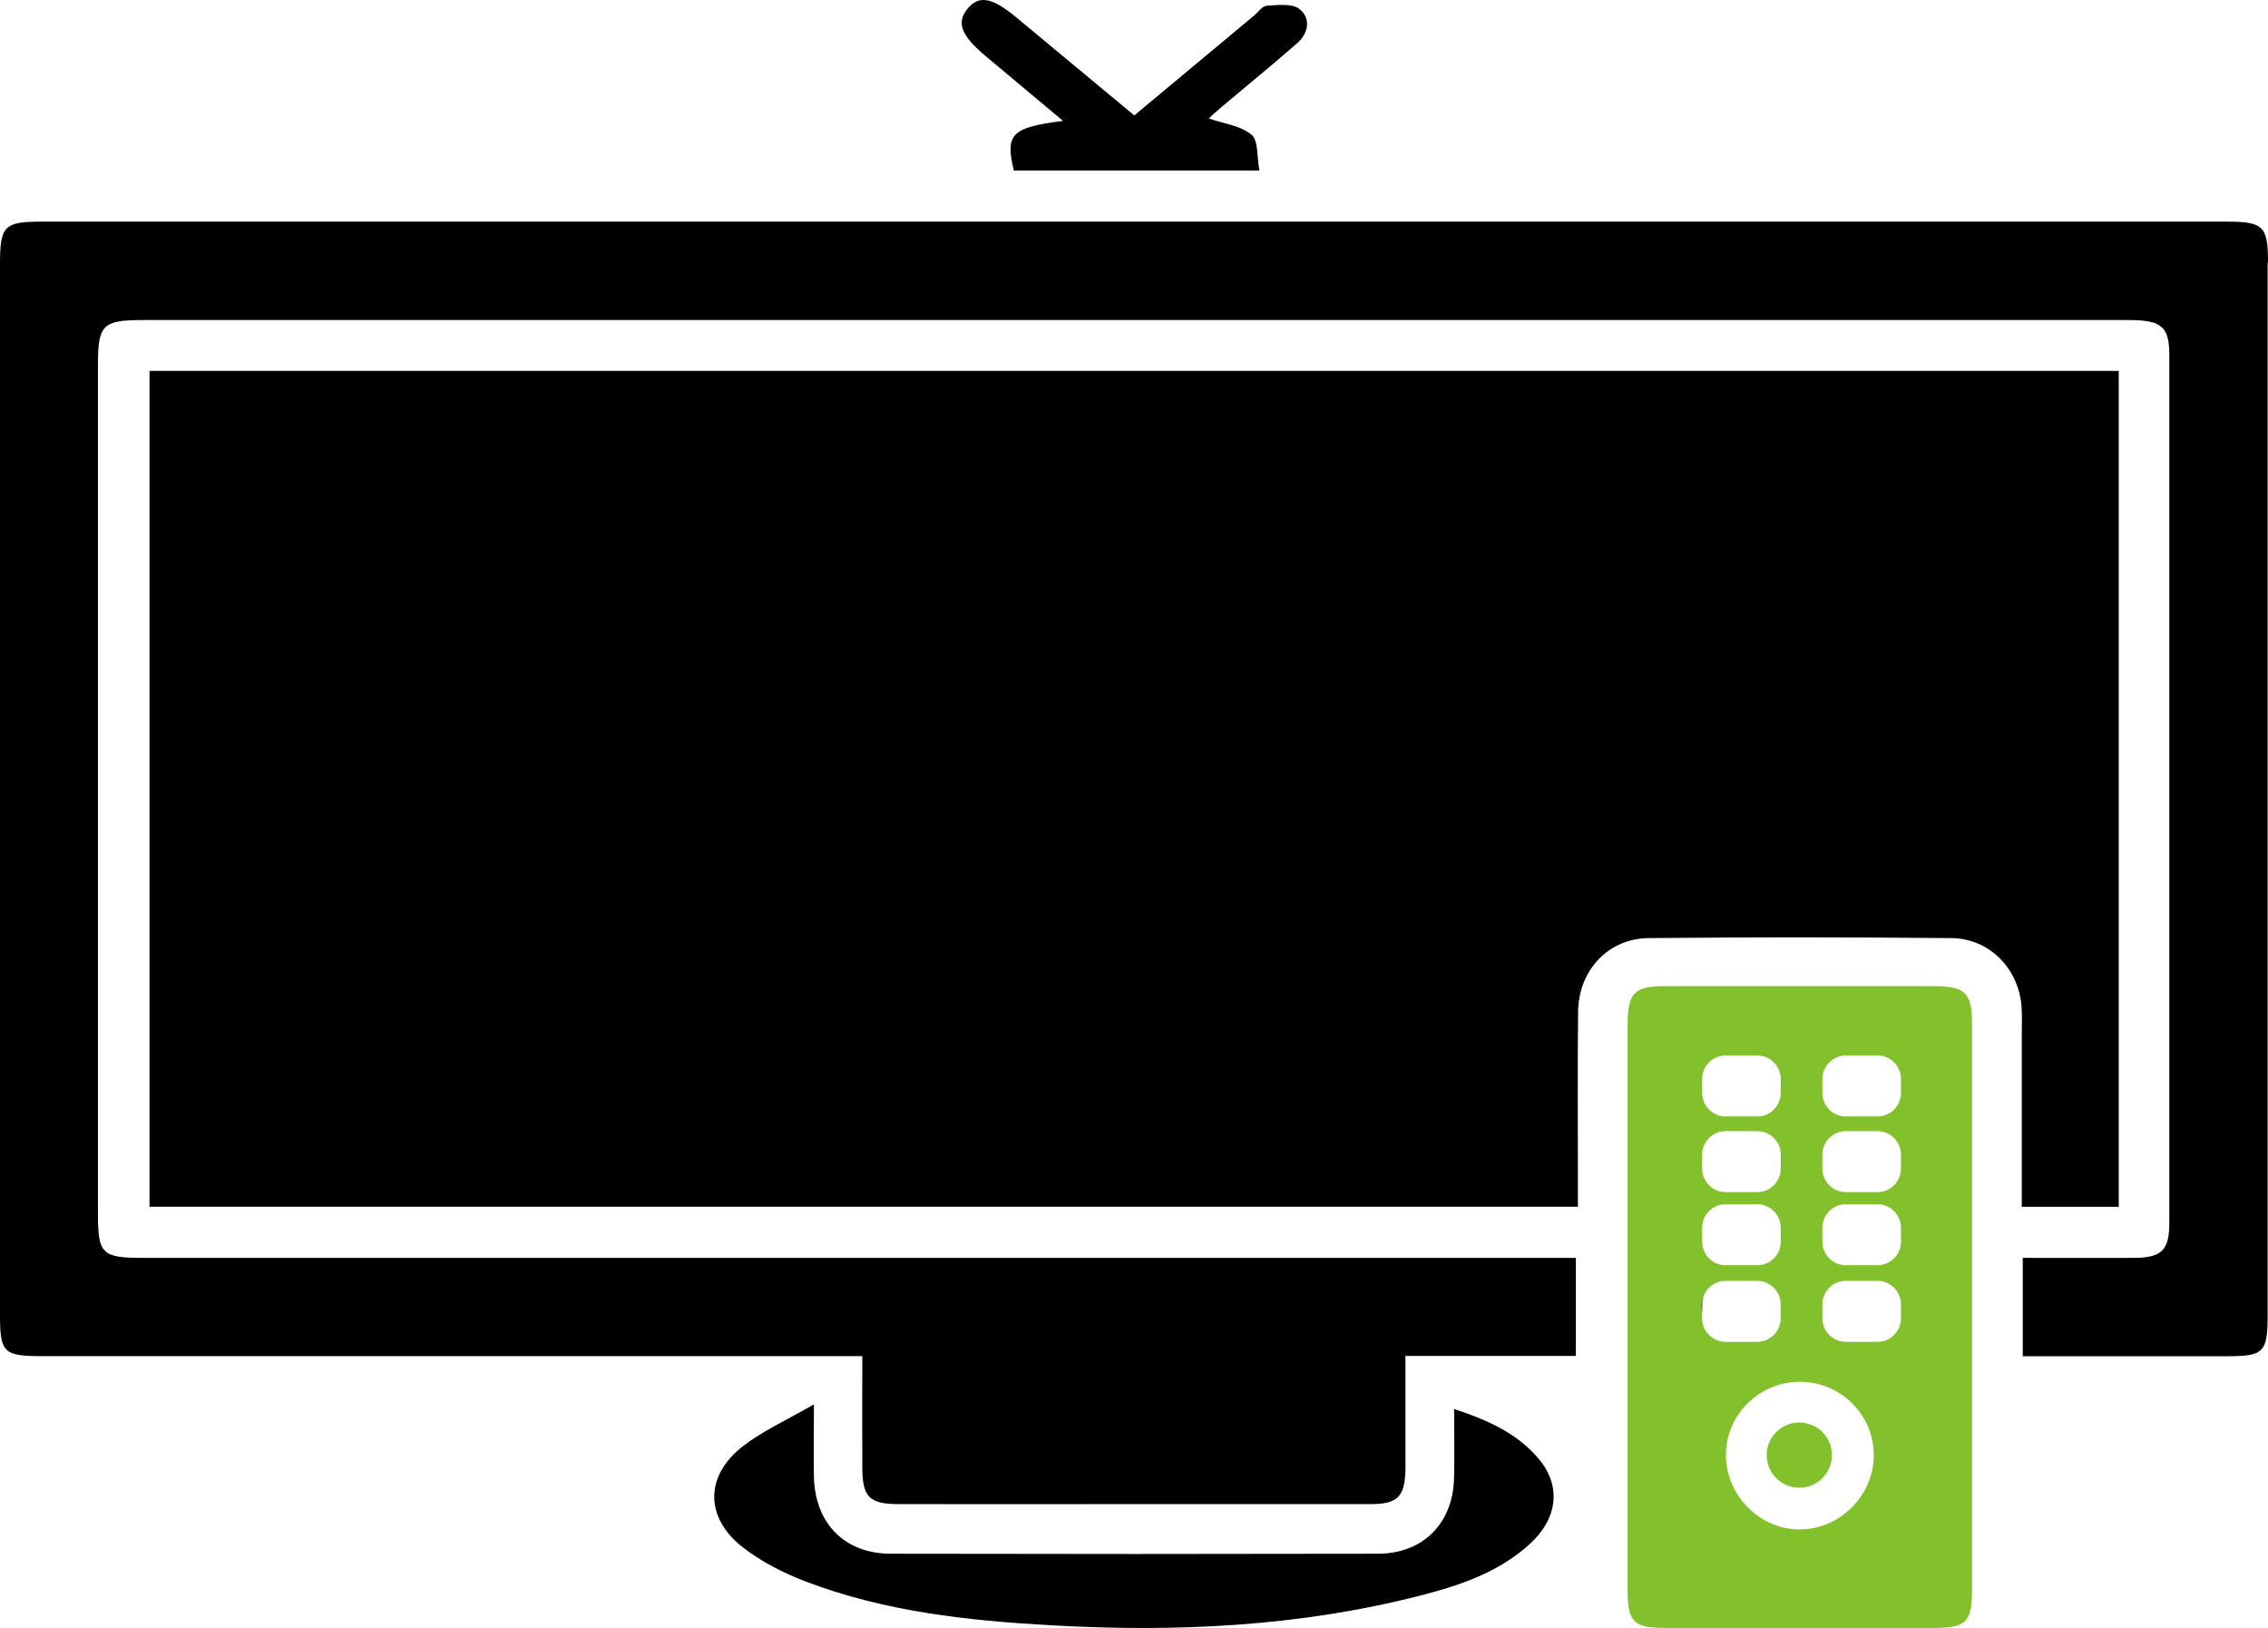 <?xml version="1.0" encoding="UTF-8"?>
<svg id="Icon" xmlns="http://www.w3.org/2000/svg" viewBox="0 0 253.76 182.1">
  <defs>
    <style>
      .cls-1 {
        fill: none;
      }

      .cls-2 {
        fill: #82c12b;
      }
    </style>
  </defs>
  <g>
    <path d="M190.63,144.93c-.3.56-.36,1.25-.18,1.91v-.95c0-.34.07-.66.18-.95Z"/>
    <path d="M237.06,134.99V41.49H16.73v93.49h159.82c0-.99,0-1.83,0-2.68,0-6.38-.05-12.76.02-19.14.05-4.62,3.37-8.19,7.89-8.23,11.29-.11,22.59-.1,33.88,0,4.29.04,7.59,3.48,7.85,7.76.07,1.12.02,2.24.02,3.36,0,6.27,0,12.54,0,18.94h10.85Z"/>
    <path d="M253.76,29.36c0-4.07-.52-4.57-4.66-4.57-81.47,0-162.94,0-244.4,0C.45,24.79,0,25.25,0,29.58c0,39.15,0,78.29,0,117.44,0,4.3.38,4.67,4.78,4.67,29.4,0,58.79,0,88.19,0h3.51c0,4.39-.02,8.43,0,12.47.02,3.32.79,4.08,4.14,4.08,8.45.02,16.9,0,25.35,0,9.14,0,18.28.01,27.41,0,3,0,3.81-.84,3.87-3.84.02-1.03,0-2.07,0-3.1,0-3.14,0-6.28,0-9.63h19.07v-10.97h-3.29c-52.33,0-104.66,0-156.99,0-4.64,0-5.08-.43-5.08-4.95,0-31.64,0-63.29,0-94.93,0-4.5.52-5.02,5.04-5.02,28.45,0,56.9,0,85.35,0,45.6,0,91.21,0,136.81,0,3.71,0,4.56.72,4.56,3.95,0,32.33,0,64.67,0,97,0,3.12-.84,3.93-4.01,3.95-4.11.02-8.22,0-12.39,0v11c7.71,0,15.27,0,22.84,0,4.14,0,4.56-.43,4.56-4.63,0-39.23,0-78.46,0-117.69Z"/>
    <path d="M162.7,157.61c0,2.8.05,5.27-.01,7.73-.12,5.05-3.47,8.44-8.5,8.45-18.18.04-36.36.04-54.54,0-5.16-.01-8.48-3.41-8.58-8.63-.05-2.39,0-4.78,0-8.08-3.13,1.81-5.74,2.97-7.94,4.68-4.28,3.31-4.29,7.99-.01,11.32,2.07,1.61,4.52,2.86,6.98,3.8,8.87,3.39,18.21,4.4,27.6,4.92,13.91.78,27.73.14,41.29-3.35,4.43-1.14,8.78-2.61,12.24-5.81,3.08-2.84,3.45-6.45.96-9.43-2.39-2.86-5.63-4.33-9.48-5.6Z"/>
    <path d="M110.3,6.29c2.8,2.34,5.59,4.68,8.64,7.23-5.8.74-6.48,1.48-5.51,5.55h27.48c-.29-1.53-.1-3.35-.88-4-1.22-1.01-3.1-1.24-4.79-1.82.41-.37.89-.83,1.4-1.25,2.83-2.39,5.71-4.73,8.5-7.17,1.29-1.13,1.55-2.8.24-3.83-.83-.64-2.42-.43-3.65-.36-.49.03-.94.7-1.4,1.09-4.43,3.69-8.86,7.38-13.42,11.18-4.56-3.79-8.87-7.36-13.18-10.95-2.75-2.28-4.23-2.54-5.51-.94-1.23,1.54-.66,2.98,2.08,5.27Z"/>
  </g>
  <g>
    <rect class="cls-1" x="190.45" y="134.7" width="8.78" height="6.81" rx="2.62" ry="2.62"/>
    <rect class="cls-1" x="190.45" y="126.52" width="8.78" height="6.81" rx="2.62" ry="2.62"/>
    <rect class="cls-1" x="190.45" y="118.07" width="8.78" height="6.81" rx="2.62" ry="2.62"/>
    <path class="cls-1" d="M199.23,147.47v-1.58c0-1.44-1.18-2.62-2.62-2.62h-3.55c-1.1,0-2.05.69-2.43,1.66-.3.56-.36,1.25-.18,1.91v.63c0,1.44,1.18,2.62,2.62,2.62h3.55c1.44,0,2.62-1.18,2.62-2.62Z"/>
    <path class="cls-1" d="M201.39,154.56c-4.55,0-8.25,3.62-8.29,8.14-.04,4.57,3.85,8.46,8.38,8.37,4.47-.08,8.18-3.88,8.16-8.34-.02-4.5-3.72-8.16-8.25-8.17ZM201.32,166.41c-2.02,0-3.65-1.64-3.65-3.65s1.64-3.65,3.65-3.65,3.65,1.64,3.65,3.65-1.64,3.65-3.65,3.65Z"/>
    <rect class="cls-1" x="203.91" y="118.07" width="8.78" height="6.81" rx="2.62" ry="2.62"/>
    <rect class="cls-1" x="203.91" y="134.7" width="8.78" height="6.81" rx="2.62" ry="2.62"/>
    <rect class="cls-1" x="203.91" y="126.52" width="8.78" height="6.81" rx="2.62" ry="2.62"/>
    <rect class="cls-1" x="203.91" y="143.27" width="8.78" height="6.81" rx="2.62" ry="2.62"/>
    <path class="cls-2" d="M220.64,114.48c0-3.45-.75-4.17-4.31-4.18-10-.01-20-.01-30,0-3.48,0-4.21.75-4.22,4.27-.01,10.61,0,21.21,0,31.82,0,10.52,0,21.04,0,31.56,0,3.43.7,4.13,4.05,4.14,10.09.01,20.17,0,30.26,0,3.56,0,4.22-.66,4.22-4.23,0-21.13,0-42.25,0-63.38ZM190.45,120.68c0-1.44,1.18-2.62,2.62-2.62h3.55c1.44,0,2.62,1.18,2.62,2.62v1.58c0,1.44-1.18,2.62-2.62,2.62h-3.55c-1.44,0-2.62-1.18-2.62-2.62v-1.58ZM190.45,129.14c0-1.44,1.18-2.62,2.62-2.62h3.55c1.44,0,2.62,1.18,2.62,2.62v1.58c0,1.44-1.18,2.62-2.62,2.62h-3.55c-1.44,0-2.62-1.18-2.62-2.62v-1.58ZM190.45,137.32c0-1.44,1.18-2.62,2.62-2.62h3.55c1.44,0,2.62,1.18,2.62,2.62v1.58c0,1.44-1.18,2.62-2.62,2.62h-3.55c-1.44,0-2.62-1.18-2.62-2.62v-1.58ZM190.45,147.47v-.63c-.18-.65-.12-1.35.18-1.91.38-.97,1.33-1.66,2.43-1.66h3.55c1.44,0,2.62,1.18,2.62,2.62v1.58c0,1.44-1.18,2.62-2.62,2.62h-3.55c-1.44,0-2.62-1.18-2.62-2.62ZM201.49,171.07c-4.53.08-8.42-3.8-8.38-8.37.04-4.51,3.74-8.14,8.29-8.14,4.54,0,8.23,3.67,8.25,8.17.02,4.46-3.69,8.26-8.16,8.34ZM212.69,147.47c0,1.44-1.18,2.62-2.62,2.62h-3.55c-1.44,0-2.62-1.18-2.62-2.62v-1.58c0-1.44,1.18-2.62,2.62-2.62h3.55c1.44,0,2.62,1.18,2.62,2.62v1.58ZM212.69,138.9c0,1.44-1.18,2.62-2.62,2.62h-3.55c-1.44,0-2.62-1.18-2.62-2.62v-1.58c0-1.44,1.18-2.62,2.62-2.62h3.55c1.44,0,2.62,1.18,2.62,2.62v1.58ZM212.69,130.72c0,1.44-1.18,2.62-2.62,2.62h-3.55c-1.44,0-2.62-1.18-2.62-2.62v-1.58c0-1.44,1.18-2.62,2.62-2.62h3.55c1.44,0,2.62,1.18,2.62,2.62v1.58ZM212.69,122.26c0,1.44-1.18,2.62-2.62,2.62h-3.55c-1.44,0-2.62-1.18-2.62-2.62v-1.58c0-1.44,1.18-2.62,2.62-2.62h3.55c1.44,0,2.62,1.18,2.62,2.62v1.58Z"/>
    <circle class="cls-2" cx="201.32" cy="162.76" r="3.65"/>
  </g>
</svg>